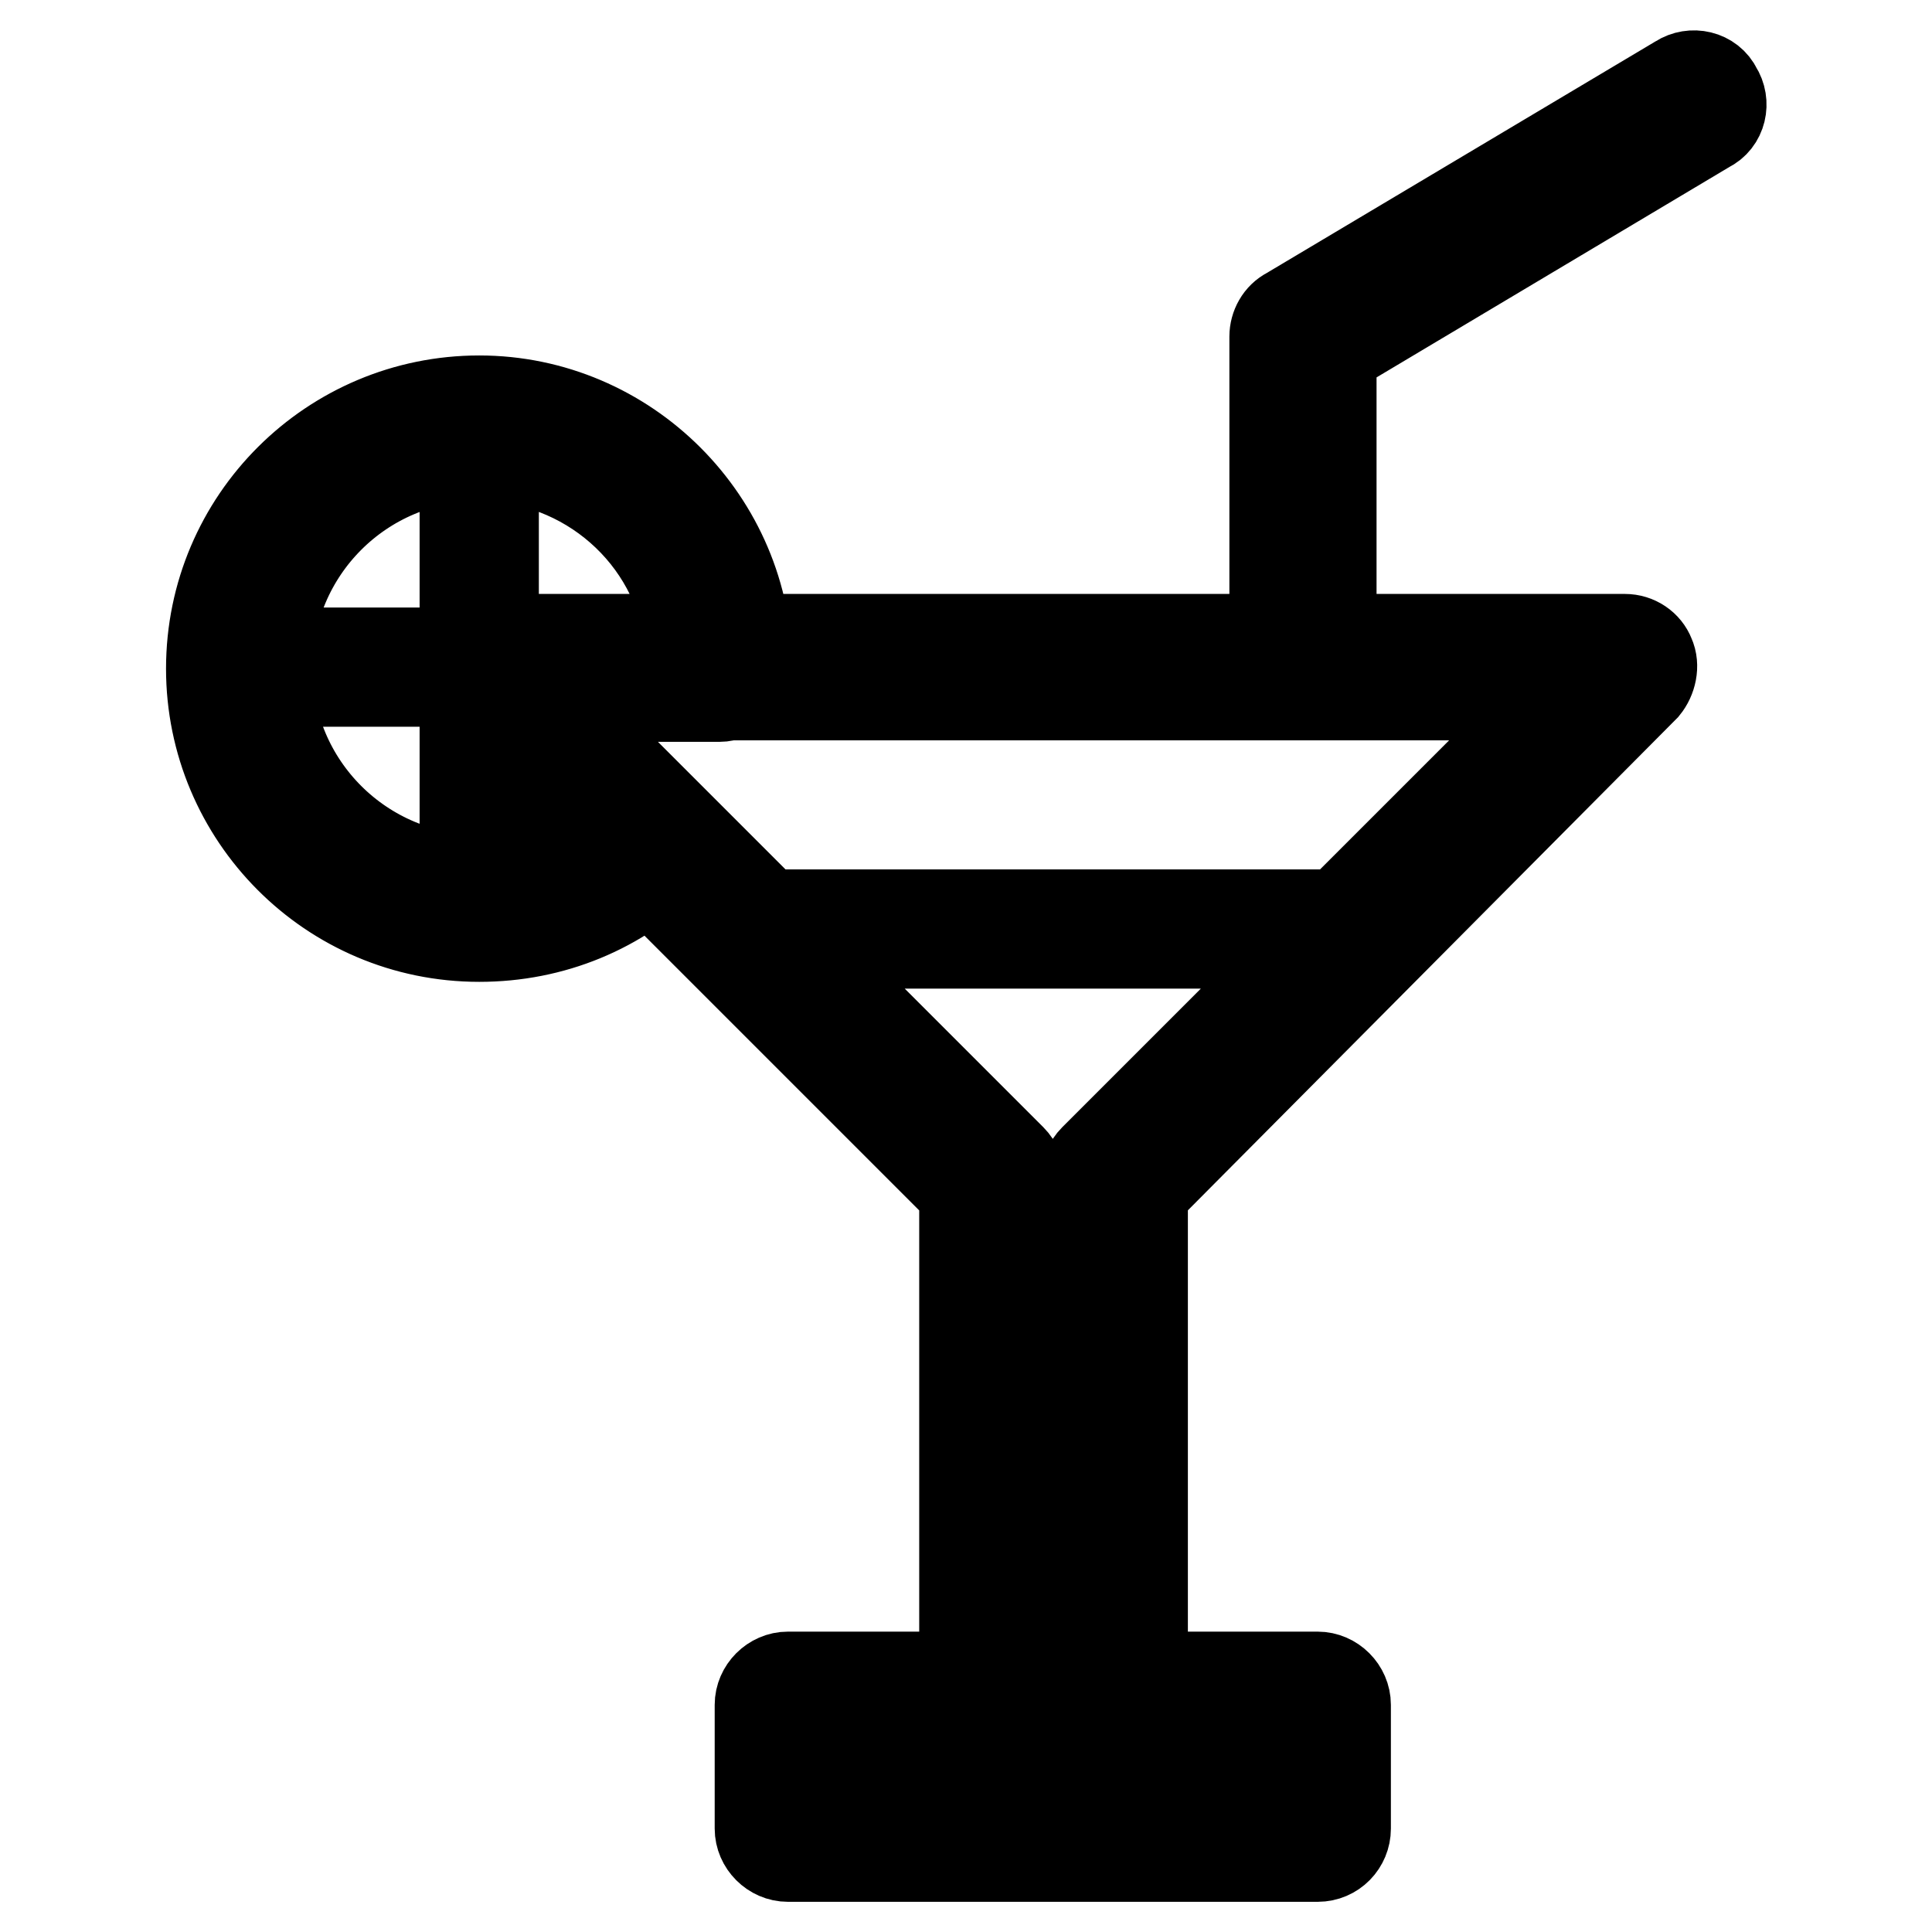 <?xml version="1.0" encoding="utf-8"?>
<!-- Svg Vector Icons : http://www.onlinewebfonts.com/icon -->
<!DOCTYPE svg PUBLIC "-//W3C//DTD SVG 1.1//EN" "http://www.w3.org/Graphics/SVG/1.1/DTD/svg11.dtd">
<svg version="1.1" xmlns="http://www.w3.org/2000/svg" xmlns:xlink="http://www.w3.org/1999/xlink" x="0px" y="0px" viewBox="0 0 256 256" enable-background="new 0 0 256 256" xml:space="preserve">
<g> <path stroke-width="12" fill-opacity="0" stroke="#000000"  d="M174.6,246h-70.2c-2,0-3.7-1.7-3.7-3.7v-16.4c0-2,1.7-3.7,3.7-3.7h70.2c2,0,3.7,1.7,3.7,3.7v16.4 C178.3,244.3,176.7,246,174.6,246z M108.1,238.6h62.8v-8.9h-62.8V238.6z M172.6,92.1c-2,0-3.7-1.7-3.7-3.7V44.6 c0-1.3,0.7-2.6,1.9-3.2l51.7-30.8c1.7-1.1,4.1-0.6,5,1.3c1.1,1.7,0.6,4.1-1.3,5l-49.8,29.7v41.8C176.3,90.5,174.6,92.1,172.6,92.1z  M147.7,229.6h-16.2c-2,0-3.7-1.7-3.7-3.7v-68L60.9,91c-1.1-1.1-1.3-2.6-0.7-4.1c0.6-1.3,1.9-2.2,3.3-2.2h151.8 c1.5,0,2.8,0.9,3.3,2.2c0.6,1.3,0.2,3-0.7,4.1l-66.5,66.9v68C151.4,228,149.7,229.6,147.7,229.6L147.7,229.6z M135.2,222.2h8.7v-66 c0-0.9,0.4-1.9,1.1-2.6l61.5-61.5h-134l61.5,61.5c0.7,0.7,1.1,1.7,1.1,2.6V222.2z M63.5,124.1c-19.7,0-35.5-16-35.5-35.5 c0-19.7,16-35.5,35.5-35.5C83,53.1,99,69.1,99,88.6c0,2-1.7,3.7-3.7,3.7H72.6l16.2,16.2c0.7,0.7,1.1,1.7,1.1,2.6s-0.4,1.9-1.1,2.6 C82.1,120.4,73.2,124.1,63.5,124.1L63.5,124.1z M63.5,60.4c-15.6,0-28.1,12.6-28.1,28.1c0,15.6,12.6,28.1,28.1,28.1 c6.3,0,12.3-2,17.1-5.8L60.9,91c-1.1-1.1-1.3-2.6-0.7-4.1c0.6-1.3,1.9-2.2,3.3-2.2h27.9C89.7,71,77.8,60.4,63.5,60.4L63.5,60.4z  M63.5,122.2c-1.1,0-1.9-0.7-1.9-1.9V56.7c0-1.1,0.7-1.9,1.9-1.9c1.1,0,1.9,0.7,1.9,1.9v63.7C65.4,121.3,64.6,122.2,63.5,122.2z  M63.5,90.3H31.7c-1.1,0-1.9-0.7-1.9-1.9s0.7-1.9,1.9-1.9h31.8c1.1,0,1.9,0.7,1.9,1.9S64.6,90.3,63.5,90.3z M181,125H98.3 c-1.1,0-1.9-0.7-1.9-1.9s0.7-1.9,1.9-1.9H181c1.1,0,1.9,0.7,1.9,1.9S181.9,125,181,125z"/></g>
</svg>